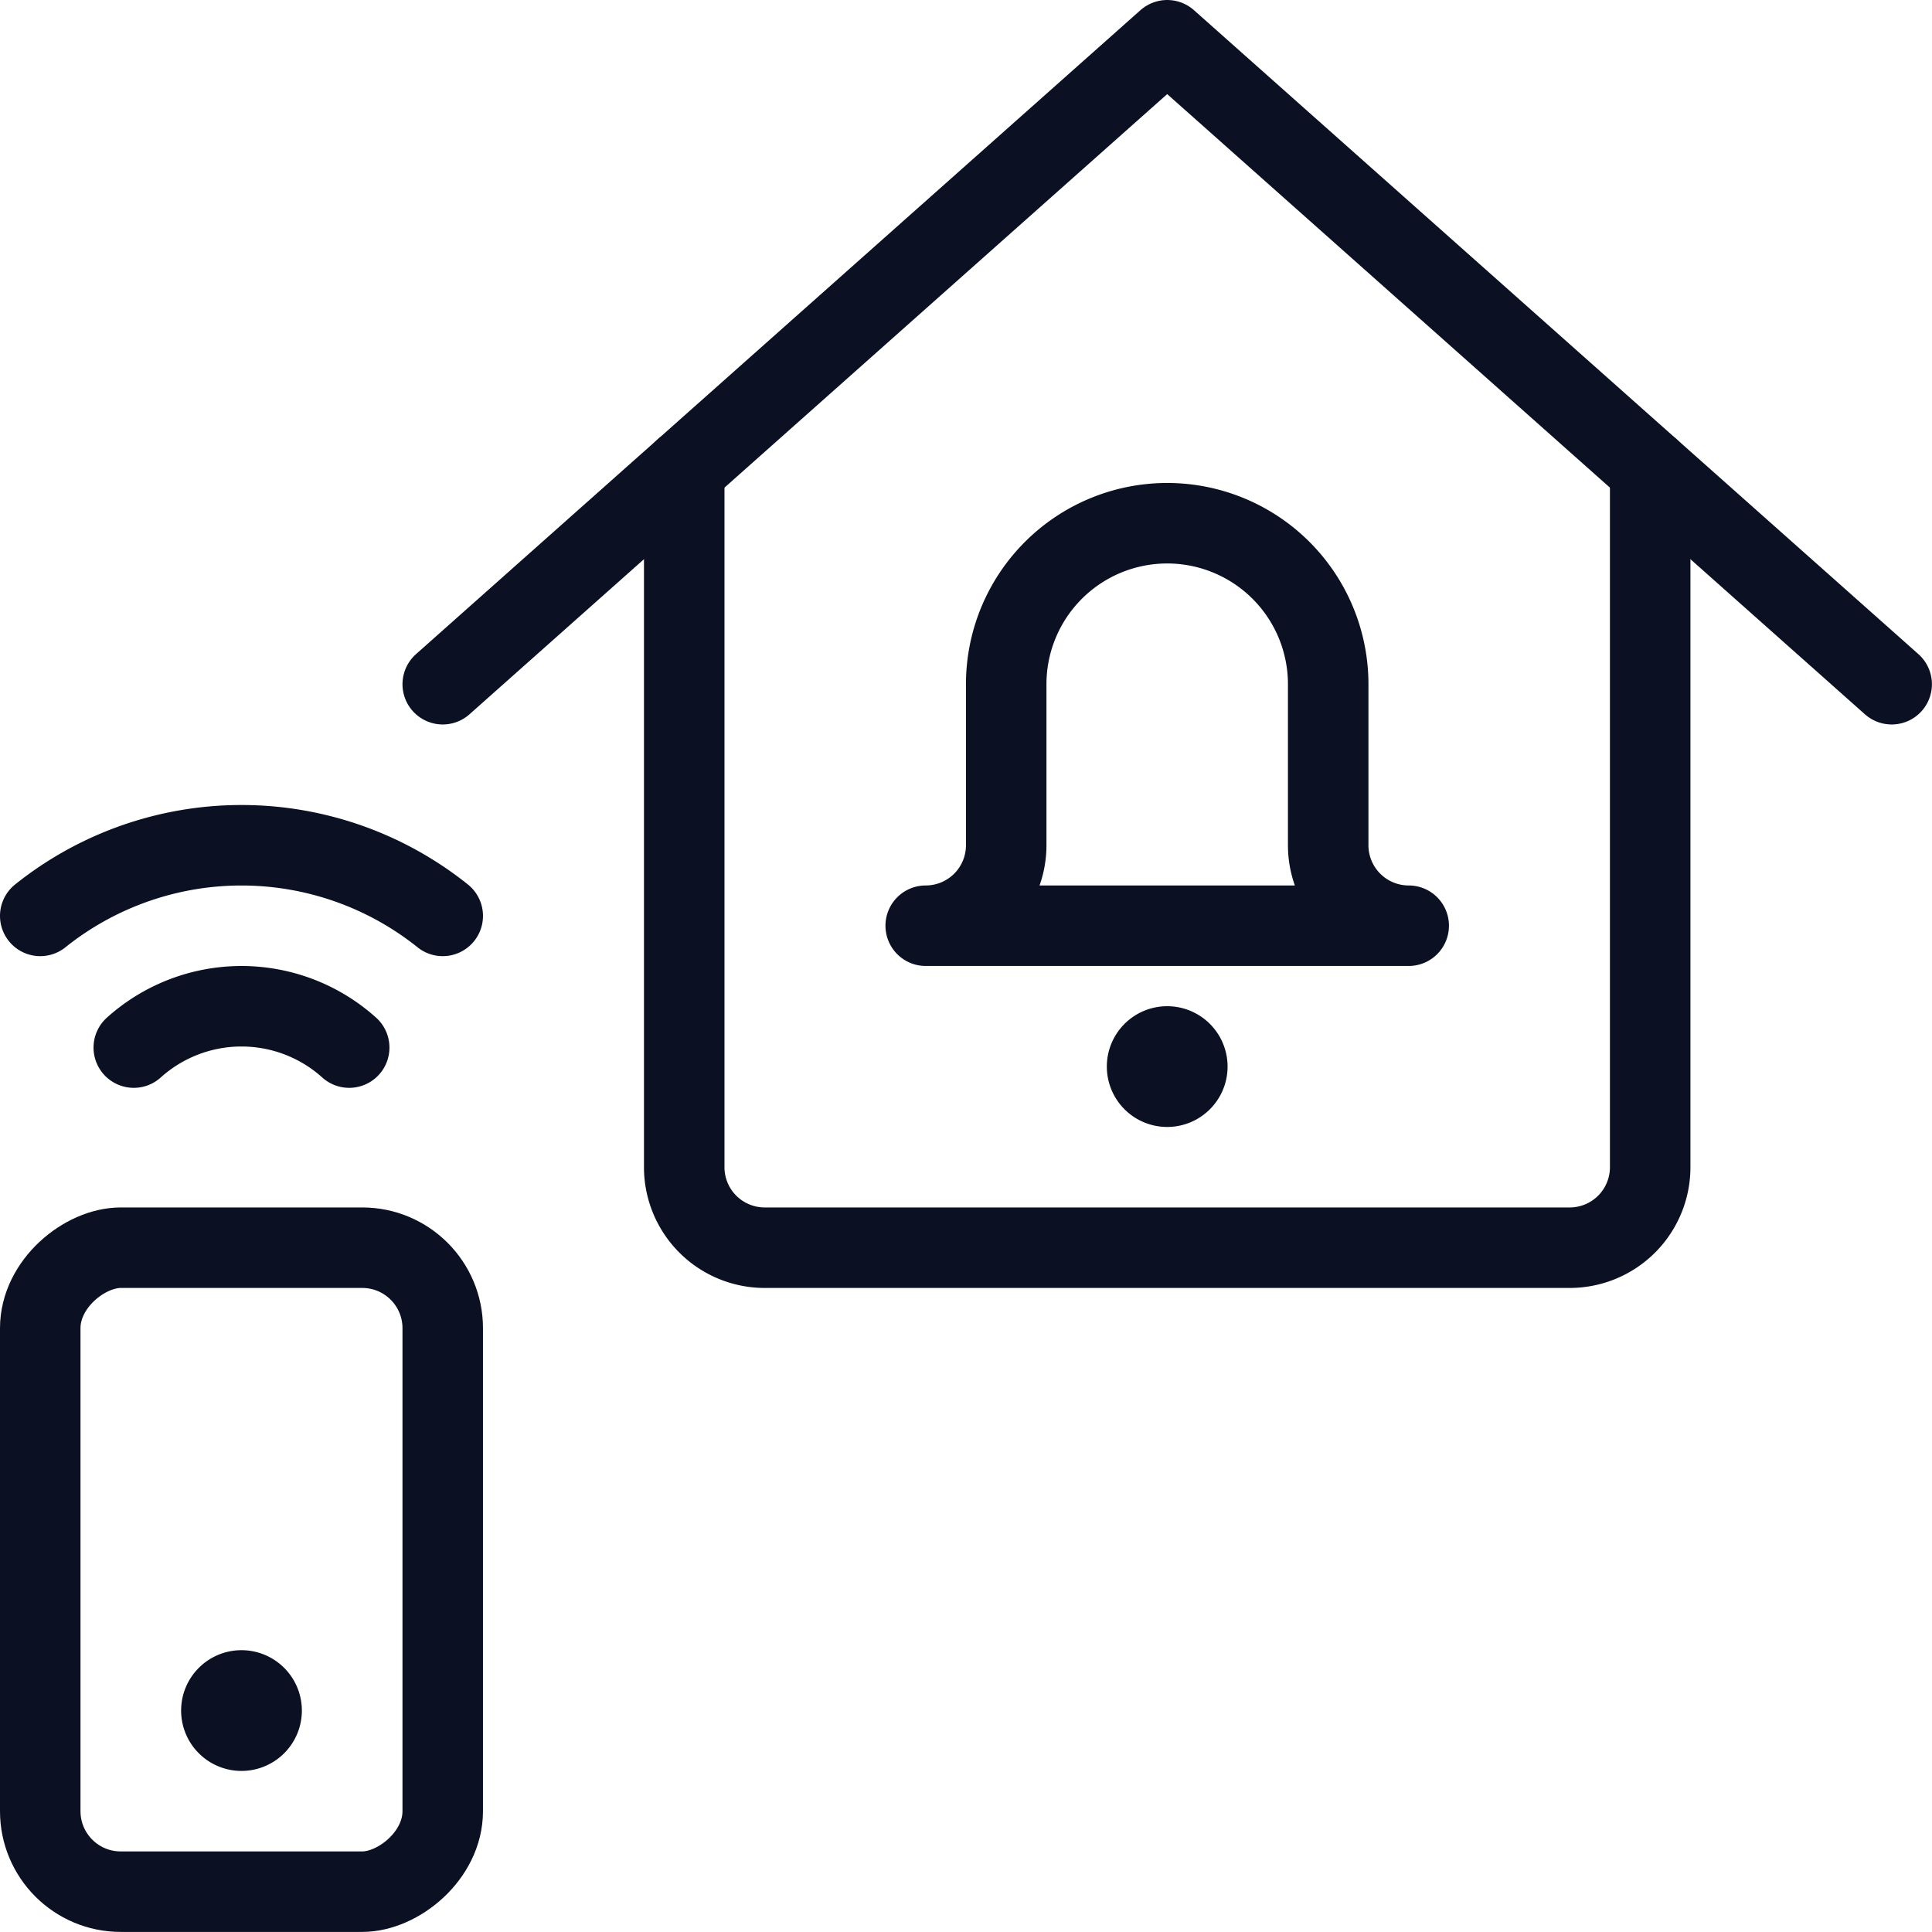 <svg xmlns="http://www.w3.org/2000/svg" viewBox="0 0 200 200"><g transform="matrix(8.333,0,0,8.333,0,0)"><defs><style>.a{fill:none;stroke:#0b1123;stroke-linecap:round;stroke-linejoin:round;}</style></defs><title>smart-house-bell</title><path class="a" d="M14.5,13a.25.25,0,1,1-.25.25A.25.25,0,0,1,14.5,13"></path><path class="a" d="M16.5,10.5v-2a2,2,0,0,0-4,0v2a1,1,0,0,1-1,1h6A1,1,0,0,1,16.5,10.5Z"></path><polyline class="a" points="23.5 8.5 14.5 0.5 5.5 8.5"></polyline><path class="a" d="M20.5,5.834V14.5a1,1,0,0,1-1,1H9.5a1,1,0,0,1-1-1V5.834"></path><rect class="a" x="-1" y="17" width="8" height="5" rx="1" ry="1" transform="translate(22.5 16.5) rotate(90)"></rect><path class="a" d="M4.338,13.014a2,2,0,0,0-2.676,0"></path><path class="a" d="M5.5,11.378a4,4,0,0,0-5,0"></path><path class="a" d="M3,21a.25.25,0,1,1-.25.25A.25.25,0,0,1,3,21"></path></g></svg>